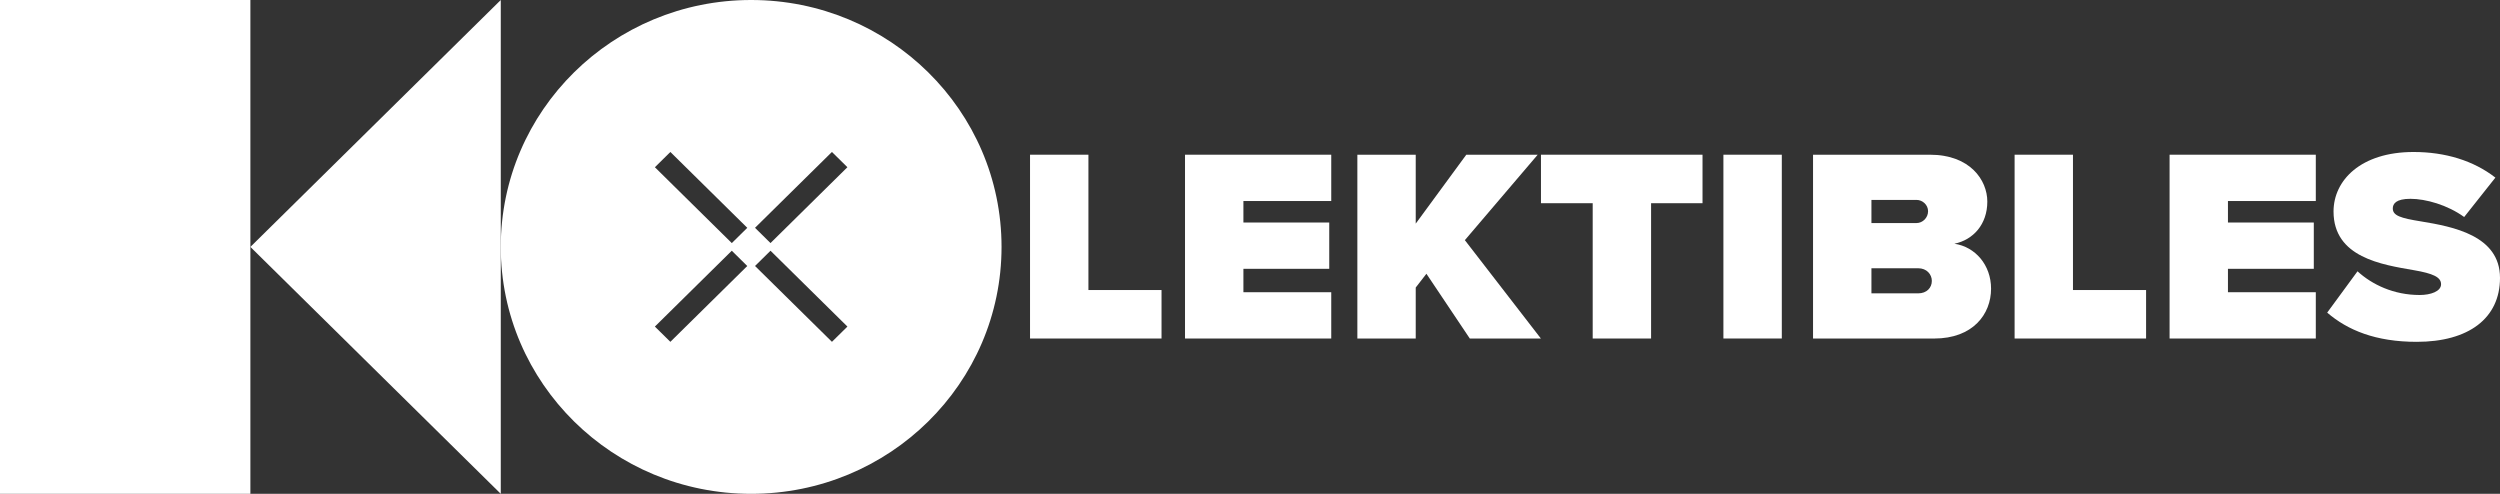 <svg width="162" height="32" viewBox="0 0 162 32" fill="none" xmlns="http://www.w3.org/2000/svg">
<rect x="0" y="0" width="162" height="32" fill="#333333" stroke="none"/>
<g clip-path="url(#clip0_6_109)">
<path d="M66.746 10.025H70.53V18.794H75.267V21.936H66.746V10.025Z" fill="white"/>
<path d="M76.789 10.025H86.265V13.026H80.573V14.419H86.135V17.419H80.573V18.936H86.265V21.936H76.789V10.025Z" fill="white"/>
<path d="M92.432 17.739L91.739 18.633V21.936H87.957V10.025H91.739V14.491L95.016 10.025H99.643L94.923 15.562L99.849 21.936H95.243L92.432 17.739Z" fill="white"/>
<path d="M103.207 13.168H99.855V10.025H110.323V13.168H106.99V21.936H103.207V13.168Z" fill="white"/>
<path d="M115.461 10.025H111.677V21.935H115.461V10.025Z" fill="white"/>
<path d="M117.485 10.026H125.07C127.655 10.026 128.778 11.669 128.778 13.062C128.778 14.544 127.86 15.544 126.644 15.794C127.992 15.991 129.021 17.168 129.021 18.705C129.021 20.365 127.842 21.937 125.332 21.937H117.485V10.026ZM124.19 14.454C124.583 14.454 124.939 14.116 124.939 13.687C124.939 13.276 124.583 12.954 124.19 12.954H121.269V14.454H124.19V14.454ZM124.303 19.009C124.846 19.009 125.183 18.65 125.183 18.204C125.183 17.775 124.846 17.383 124.303 17.383H121.269V19.009H124.303Z" fill="white"/>
<path d="M130.546 10.025H134.328V18.794H139.066V21.936H130.546V10.025Z" fill="white"/>
<path d="M140.589 10.025H150.064V13.026H144.371V14.419H149.934V17.419H144.371V18.936H150.064V21.936H140.589V10.025Z" fill="white"/>
<path d="M152.767 17.58C153.703 18.438 155.11 19.116 156.794 19.116C157.507 19.116 158.181 18.882 158.181 18.419C158.181 17.956 157.656 17.721 156.42 17.508C154.359 17.151 151.213 16.686 151.213 13.706C151.213 11.687 152.973 9.849 156.401 9.849C158.443 9.849 160.277 10.402 161.701 11.509L159.678 14.062C158.593 13.277 157.188 12.883 156.196 12.883C155.259 12.883 155.053 13.205 155.053 13.509C155.053 13.973 155.558 14.134 156.887 14.348C158.948 14.687 162 15.259 162 18.007C162 20.633 159.958 22.151 156.606 22.151C153.947 22.151 152.131 21.401 150.802 20.258L152.767 17.58Z" fill="white"/>
<path d="M0 0V16V31.999H16.225V16V0H0Z" fill="white"/>
<path d="M16.225 16L32.45 32V16V0L16.225 16Z" fill="white"/>
<path fill-rule="evenodd" clip-rule="evenodd" d="M64.9 16C64.9 24.835 57.636 32 48.675 32C39.715 32 32.45 24.835 32.45 16C32.45 7.163 39.714 0 48.675 0C57.636 0 64.9 7.163 64.9 16ZM53.909 9.847L48.925 14.762L49.928 15.751L54.912 10.836L53.909 9.847ZM42.436 21.162L47.42 16.247L48.423 17.237L43.439 22.151L42.436 21.162ZM54.913 21.162L49.929 16.247L48.926 17.236L53.91 22.15L54.913 21.162ZM43.44 9.848L48.424 14.763L47.421 15.752L42.437 10.837L43.44 9.848Z" fill="white"/>
</g>
<defs>
<clipPath id="clip0_6_109">
<rect width="162" height="32" fill="white"/>
</clipPath>
</defs>
</svg>
